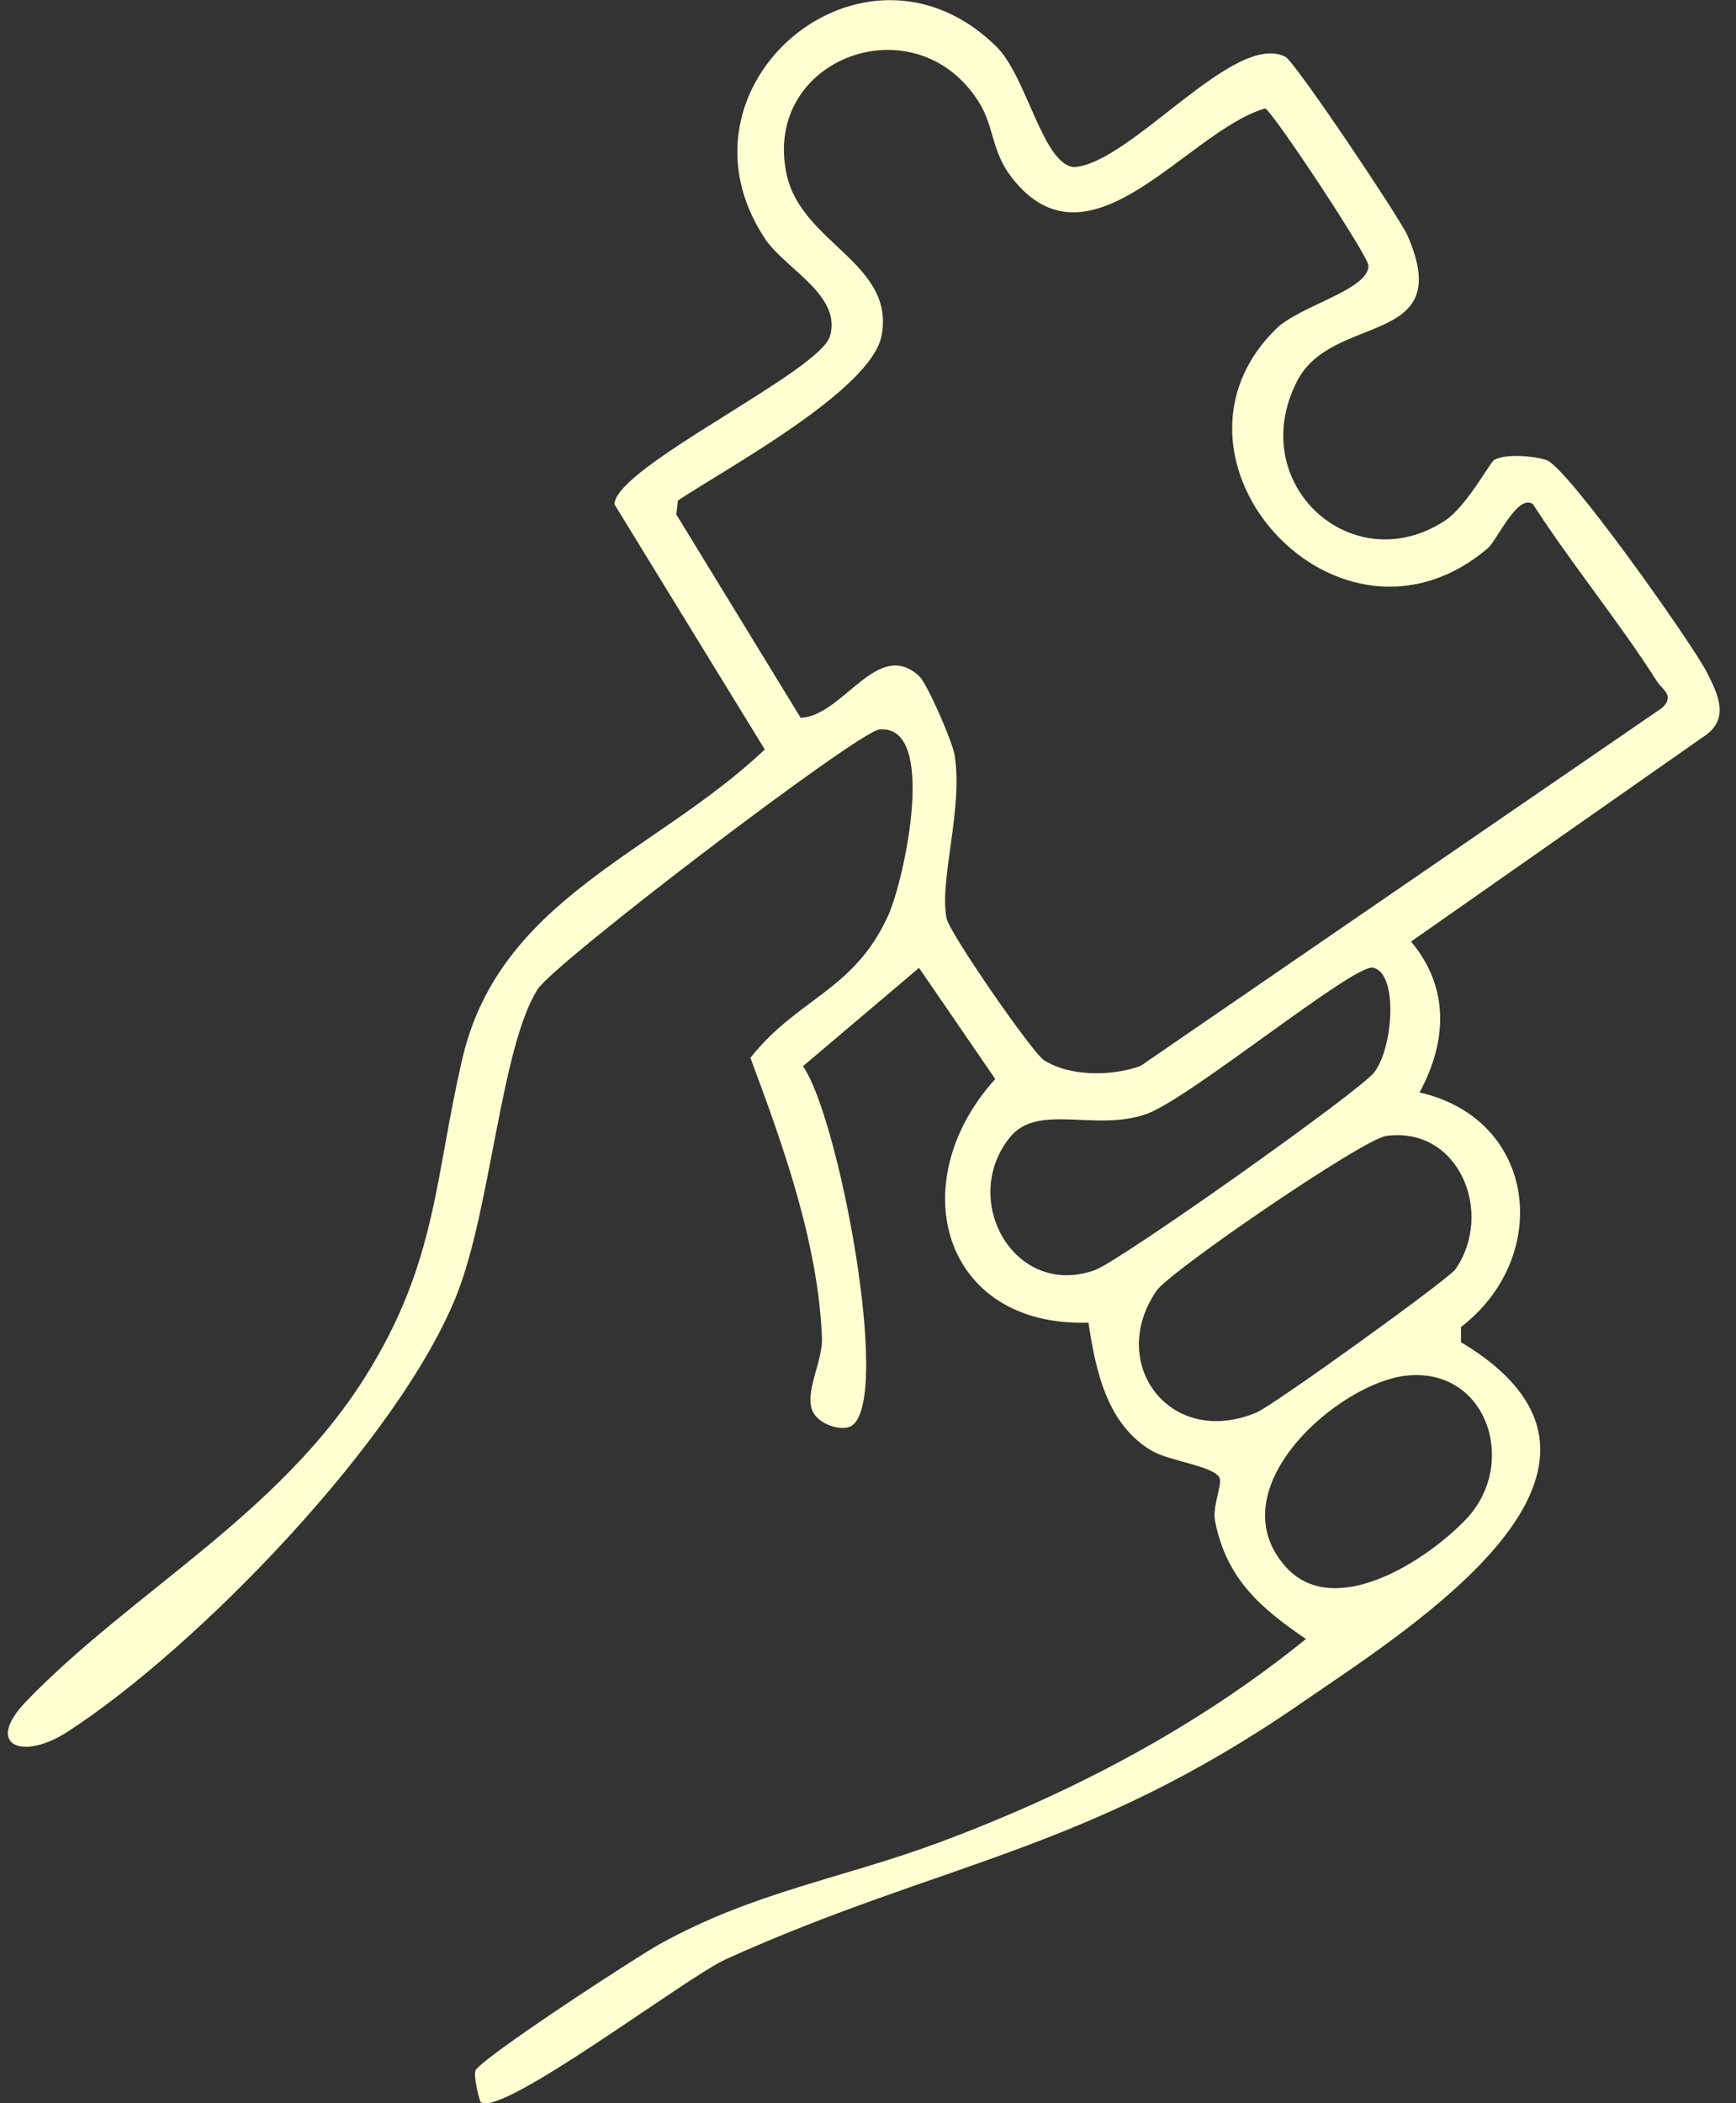<?xml version="1.0" encoding="UTF-8"?>
<svg xmlns="http://www.w3.org/2000/svg" width="71" height="86" viewBox="0 0 71 86" fill="none">
  <rect x="0" y="0" width="71" height="86" fill="#333333" stroke="none"/>
  <path d="M61.1 18.813C61.56 18.545 62.716 18.638 63.248 18.813C64.1 19.089 69.206 26.311 69.814 27.502C70.316 28.485 70.751 29.459 69.616 30.162L57.711 38.502C59.29 40.391 59.184 42.596 58.057 44.672C62.868 45.766 63.488 51.387 59.754 54.264V54.885C68.274 59.991 57.821 66.477 53.129 69.706C44.343 75.753 38.464 76.149 29.691 80.115C28.054 80.855 20.5 86.613 19.66 85.957C19.61 85.919 19.357 84.894 19.445 84.672C19.639 84.191 25.969 80.059 26.973 79.502C30.864 77.345 34.413 76.83 38.447 75.328C43.803 73.332 48.959 70.634 53.411 67.021C51.542 65.745 50.17 64.562 49.698 62.221C49.567 61.579 50.027 60.651 49.862 60.4C49.567 59.94 47.837 59.745 47.119 59.332C45.275 58.26 44.811 56.047 44.516 54.085C38.532 54.276 36.886 48.336 40.705 44.123L37.587 39.579L32.839 43.6C34.291 45.638 36.485 57.187 34.839 58.298C34.455 58.557 33.379 58.255 33.194 57.596C32.962 56.783 33.658 55.642 33.616 54.681C33.455 50.808 32.029 46.843 30.691 43.255C32.641 40.796 34.919 40.523 36.321 37.447C36.987 35.983 38.371 29.604 35.966 29.83C35.093 29.91 22.69 39.362 21.994 40.447C20.5 42.77 20.078 49.366 18.707 52.877C16.398 58.796 8.06 67.396 2.747 70.825C0.899 72.017 -0.659 71.366 1.076 69.566C5.38 65.106 11.377 61.966 14.934 56.306C17.875 51.621 17.761 48.23 18.909 43.294C20.437 36.723 26.822 34.881 31.278 30.647L25.129 20.621C25.172 19.089 33.519 15.208 33.945 13.745C34.438 12.064 32.101 10.991 31.286 9.757C27.138 3.506 35.35 -3.426 40.756 1.911C42.005 3.149 42.646 6.728 43.929 6.834C46.267 6.676 50.474 1.255 52.571 2.323C52.964 2.523 57.243 8.902 57.568 9.638C59.568 14.217 54.492 12.762 53.048 15.587C50.9 19.791 55.323 23.791 59.117 21.276C59.965 20.715 60.944 18.91 61.1 18.817V18.813ZM60.872 22.4C54.753 27.625 46.769 18.749 52.196 13.443C53.166 12.493 55.981 11.855 55.968 10.86C55.964 10.472 52.086 4.604 51.744 4.434C48.558 5.353 44.571 11.383 41.372 7.251C40.566 6.208 40.65 5.217 40.097 4.281C37.557 0.013 31.139 2.336 32.172 7.132C32.78 9.953 36.62 10.766 36.055 13.723C35.629 15.962 29.67 19.17 27.725 20.468L27.661 21.038L32.746 29.353C34.489 29.281 35.89 26.068 37.595 27.651C37.92 27.953 38.95 30.315 39.042 30.872C39.397 33.089 38.405 35.996 38.713 37.553C38.831 38.153 42.228 43.059 42.697 43.353C43.769 44.03 45.465 44.013 46.642 43.591L67.987 28.94C68.497 28.434 68.004 28.225 67.767 27.86C66.198 25.396 64.286 23.081 62.699 20.621C62.087 20.153 61.218 22.098 60.864 22.4H60.872ZM41.309 46.502C39.224 49.072 41.49 53.106 44.769 51.94C45.794 51.579 55.559 44.66 56.196 43.859C56.981 42.872 57.201 39.787 56.154 39.57C55.369 39.408 48.672 44.91 46.9 45.549C44.815 46.298 42.452 45.089 41.309 46.502ZM56.694 46.451C55.732 46.583 47.849 51.987 47.309 52.77C45.25 55.74 47.849 59.255 51.403 57.753C52.086 57.464 59.239 52.315 59.526 51.902C61.121 49.6 59.669 46.042 56.694 46.451ZM57.526 56.251C54.757 56.54 49.769 60.864 52.563 64.047C54.534 66.289 58.34 63.825 59.961 62.123C62.108 59.864 60.83 55.906 57.526 56.251Z" fill="#FFFFD1"></path>
</svg>
